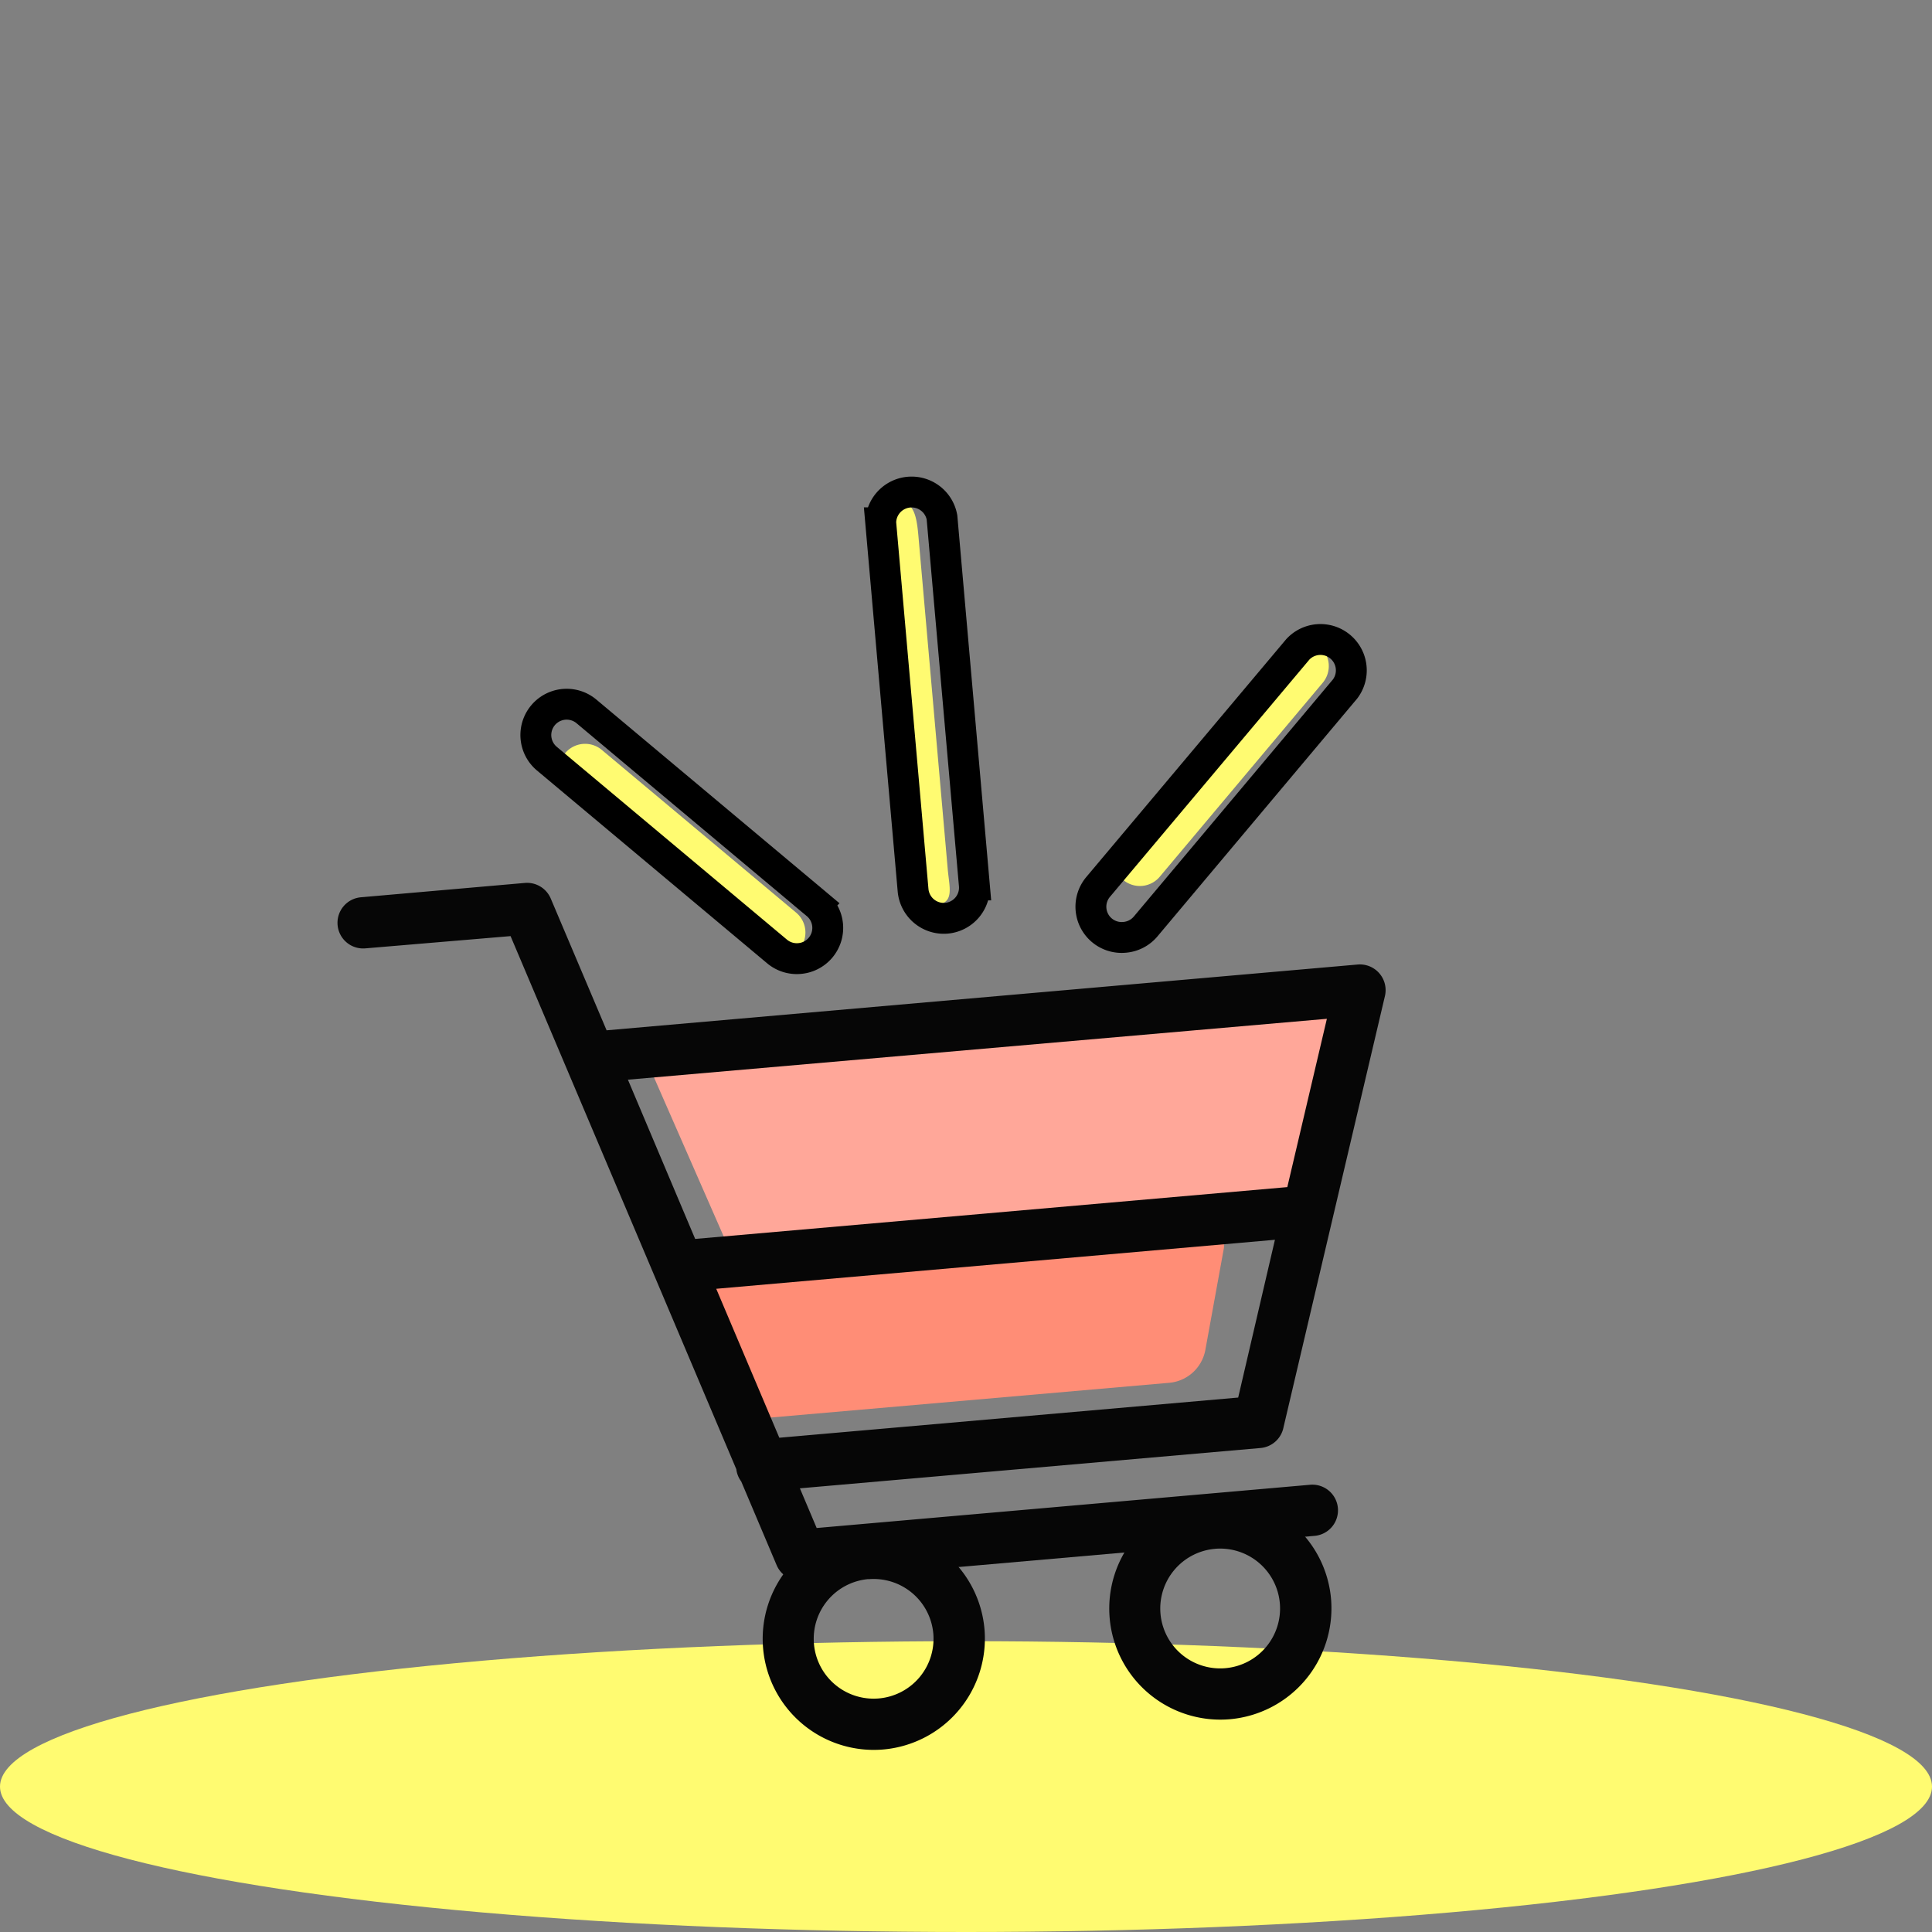 <svg id="Capa_2" data-name="Capa 2" xmlns="http://www.w3.org/2000/svg" viewBox="0 0 157.72 157.72"><rect x="0" y="0" width="157.72" height="157.72" fill="#808080" stroke="none"/><defs><style>.cls-1{fill:#fffb71;}.cls-2{fill:#ff8d76;}.cls-3{fill:#ffa799;}.cls-4{fill:#060606;}.cls-5{fill:none;stroke:#000;stroke-miterlimit:10;stroke-width:2.52px;}</style></defs><title>ilustración</title><ellipse class="cls-1" cx="78.86" cy="145.85" rx="78.86" ry="11.87"/><path class="cls-1" d="M445.54,239.23a2.12,2.12,0,0,1-1.55-.49l-15.86-13.28a2.12,2.12,0,1,1,2.73-3.25l15.86,13.28A2.12,2.12,0,0,1,445.54,239.23Z" transform="translate(-381.73 -160.99)"/><path class="cls-1" d="M472.67,231.35a2.11,2.11,0,0,1,.49-1.55L486.46,214a2.12,2.12,0,0,1,3.25,2.73l-13.3,15.83A2.12,2.12,0,0,1,472.67,231.35Z" transform="translate(-381.73 -160.99)"/><path class="cls-1" d="M456.59,234.19c-0.55-.46,0-1.18,0-2l-2.37-26.92c-0.12-1.38-1.06-2.63.24-3.1,1.78-.65,2.08.73,2.24,2.52l2.4,27.27c0.14,1.55.57,2.77-1,2.91A1.72,1.72,0,0,1,456.59,234.19Z" transform="translate(-381.73 -160.99)"/><path class="cls-2" d="M438.4,265.5l42.24-3.7a0.94,0.94,0,0,1,1,1.1l-1.51,8.29a3.29,3.29,0,0,1-3,2.69l-34.42,3Z" transform="translate(-381.73 -160.99)"/><polygon class="cls-3" points="51.98 84.74 59.37 101.6 105.83 98.33 110.5 79.61 51.98 84.74"/><path class="cls-4" d="M486.51,277.51l8.28-35.21a2.1,2.1,0,0,0-2.23-2.57l-61.31,5.37-4.56-10.76a2.1,2.1,0,0,0-2.12-1.27l-13.38,1.17a2.09,2.09,0,1,0,.37,4.17l11.85-1,18.43,43.52a2.08,2.08,0,0,0,.4,1l2.89,6.83a2.1,2.1,0,0,0,2.12,1.27l41.8-3.66a2.09,2.09,0,1,0-.37-4.17l-40.28,3.53-1.37-3.24,37.59-3.29A2.1,2.1,0,0,0,486.51,277.51Zm3.54-33.35-3.23,13.74-48.34,4.23-5.49-13Zm-44.7,34.2-5.15-12.16,45.61-4-3,12.88Z" transform="translate(-381.73 -160.99)"/><path class="cls-4" d="M453.84,303.81A9.07,9.07,0,1,1,462.1,294,9.09,9.09,0,0,1,453.84,303.81Zm-1.22-13.91a4.89,4.89,0,1,0,5.3,4.44A4.89,4.89,0,0,0,452.62,289.91Z" transform="translate(-381.73 -160.99)"/><path class="cls-4" d="M482.13,301.34a9.07,9.07,0,1,1,8.26-9.83A9.09,9.09,0,0,1,482.13,301.34Zm-1.22-13.91a4.89,4.89,0,1,0,5.3,4.44A4.89,4.89,0,0,0,480.9,287.43Z" transform="translate(-381.73 -160.99)"/><path class="cls-5" d="M447,239.24a2.51,2.51,0,0,1-1.84-.58l-18.79-15.74a2.51,2.51,0,1,1,3.24-3.85l18.79,15.74A2.51,2.51,0,0,1,447,239.24Z" transform="translate(-381.73 -160.99)"/><path class="cls-5" d="M459,235.95a2.52,2.52,0,0,1-2.73-2.28l-2.64-30a2.52,2.52,0,0,1,5-.44l2.64,30A2.51,2.51,0,0,1,459,235.95Z" transform="translate(-381.73 -160.99)"/><path class="cls-5" d="M473.53,237.51a2.51,2.51,0,0,1-2.15-4.12L487.68,214a2.52,2.52,0,0,1,3.86,3.23l-16.3,19.41A2.51,2.51,0,0,1,473.53,237.51Z" transform="translate(-381.73 -160.99)"/>

</svg>